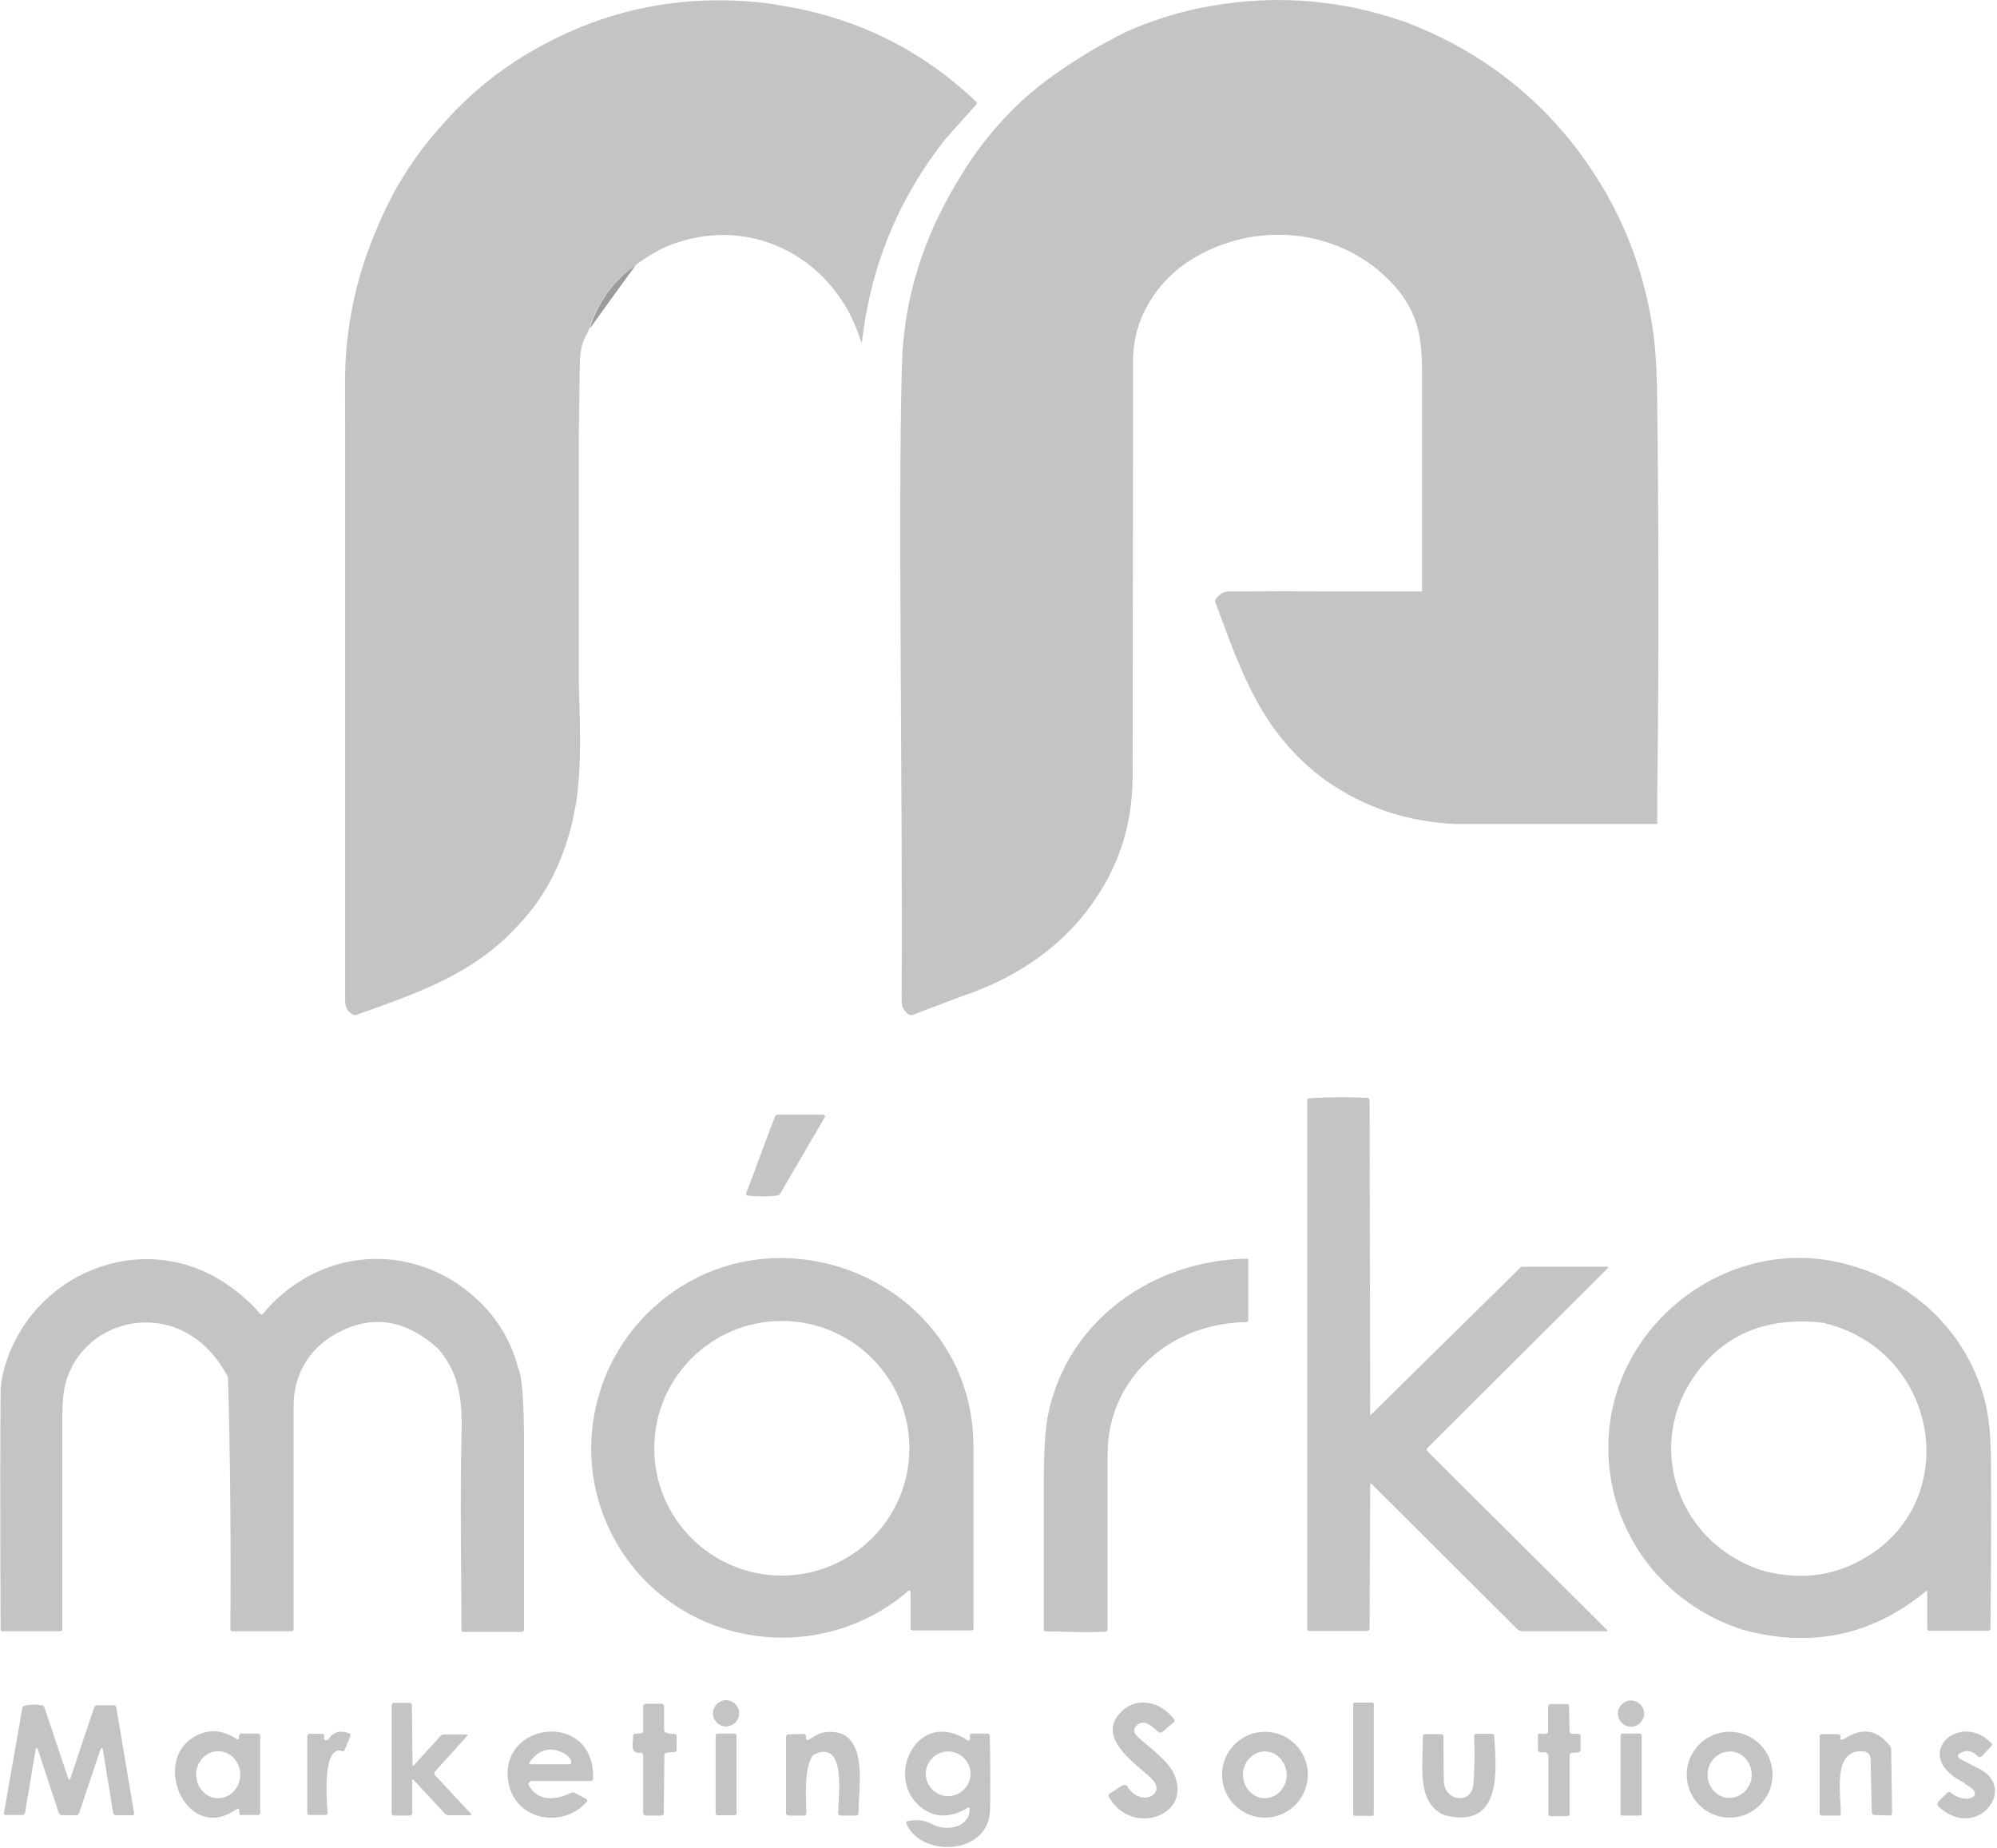 <?xml version="1.0" encoding="UTF-8"?> <svg xmlns="http://www.w3.org/2000/svg" width="67" height="62" viewBox="0 0 67 62" fill="none"> <path d="M22.58 8.05C22.52 8.04 22.41 8.04 22.34 8.04H22.09C22.09 8.04 22.15 8.06 22.15 8.08V8.12C22.15 8.12 22.12 8.16 22.09 8.17C21.9 8.28 21.77 8.42 21.68 8.61C21.79 8.54 21.9 8.48 21.99 8.44C22.21 8.33 22.42 8.24 22.64 8.16C22.73 8.13 22.81 8.1 22.88 8.08L22.58 8.05Z" fill="#C4C4C4"></path> <path d="M55.6 26.64V27.64H48.84C47.23 27.57 45.78 27.09 44.48 26.18C42.33 24.6 41.66 22.59 40.78 20.21C40.76 20.18 40.77 20.14 40.78 20.11C40.89 19.95 41.03 19.84 41.24 19.84C42.42 19.83 43.6 19.83 44.77 19.84H47.71C47.71 17.36 47.71 14.89 47.71 12.42C47.7 11.31 47.57 10.59 46.94 9.77C45.2 7.63 42.1 7.3 39.84 8.79C39.15 9.26 38.63 9.88 38.3 10.65C38.1 11.14 38.01 11.64 38.01 12.16C38.01 16.78 38.01 21.4 38 26.02C38 27.84 37.43 29.41 36.25 30.82C35.79 31.36 35.26 31.84 34.66 32.25C33.93 32.74 33.14 33.13 32.29 33.41L30.6 34.05C30.6 34.05 30.53 34.06 30.5 34.04C30.34 33.92 30.25 33.79 30.25 33.57C30.29 26.01 30.12 17.28 30.26 12.23C30.32 10.07 30.95 8.01 32.15 6.04C32.72 5.07 33.42 4.19 34.25 3.41C35.73 2.04 37.8 1.06 37.8 1.06C38.54 0.73 39.31 0.48 40.11 0.3C42.5 -0.21 44.85 -0.07 47.15 0.74C49.35 1.57 51.2 2.89 52.68 4.71C54.2 6.61 55.12 8.74 55.46 11.1C55.54 11.64 55.59 12.43 55.6 13.46C55.65 17.85 55.66 22.24 55.6 26.64Z" fill="#C4C4C4"></path> <path d="M26.05 0.15C22.87 -0.3 19.95 0.34 17.28 2.06C16.33 2.68 15.48 3.43 14.74 4.3C13.86 5.29 13.17 6.39 12.67 7.61C12.12 8.86 11.78 10.17 11.64 11.52C11.55 12.32 11.58 13.24 11.58 14.11V19.51V20.48V33.57C11.58 33.8 11.66 33.93 11.85 34.04C11.88 34.05 11.92 34.06 11.96 34.04C14.04 33.3 15.91 32.67 17.4 31.02C17.87 30.53 18.25 29.98 18.56 29.37C18.89 28.69 19.13 27.99 19.27 27.24C19.57 25.86 19.43 23.75 19.42 22.85V15.58C19.42 15.51 19.42 15.43 19.42 15.36C19.42 15.17 19.42 14.98 19.42 14.8C19.42 14.55 19.42 14.29 19.43 14.04C19.43 13.77 19.43 13.5 19.44 13.23C19.44 12.99 19.44 12.76 19.45 12.52C19.45 12.17 19.45 11.82 19.56 11.48C19.61 11.32 19.72 11.18 19.77 11.02C20.05 10.15 20.56 9.44 21.31 8.9C21.78 8.56 22.3 8.23 22.87 8.09C25.41 7.32 28.05 8.74 28.89 11.46C28.9 11.5 28.91 11.5 28.92 11.46C29.21 8.92 30.15 6.64 31.74 4.64L32.76 3.5C32.76 3.5 32.79 3.44 32.76 3.42C30.87 1.62 28.63 0.54 26.03 0.16L26.05 0.15Z" fill="#C4C4C4"></path> <path d="M21.33 8.89L19.78 11.03C20.06 10.15 20.57 9.43 21.33 8.89Z" fill="#9B9B9B"></path> <path d="M26.08 40.1C25.78 40.14 25.36 40.14 25.07 40.1C25.04 40.1 25.03 40.07 25.03 40.04L26 37.45C26 37.45 26.05 37.39 26.08 37.39H27.64C27.64 37.39 27.68 37.42 27.68 37.44C27.68 37.44 27.68 37.45 27.68 37.46L26.17 40.05C26.17 40.05 26.12 40.1 26.08 40.11V40.1Z" fill="#C4C4C4"></path> <path d="M30.54 53.41C30.54 53.35 30.52 53.33 30.47 53.37C27.1 56.25 21.85 55 20.25 50.84C19.33 48.45 19.97 45.71 21.83 43.95C25.83 40.16 32.65 42.91 32.66 48.52C32.66 50.55 32.66 52.59 32.66 54.63C32.66 54.66 32.63 54.69 32.6 54.69H30.61C30.61 54.69 30.55 54.66 30.55 54.63V53.41H30.54ZM30.51 48.58C30.51 46.22 28.59 44.31 26.23 44.31C23.87 44.31 21.95 46.22 21.95 48.58C21.95 50.94 23.87 52.85 26.23 52.85C28.59 52.85 30.51 50.94 30.51 48.58Z" fill="#C4C4C4"></path> <path d="M37.09 54.73C36.42 54.77 35.73 54.73 35.08 54.72C35.05 54.72 35.02 54.69 35.02 54.66C35.02 53.01 35.02 51.36 35.02 49.72C35.02 48.65 35.07 47.87 35.18 47.37C35.85 44.28 38.68 42.28 41.82 42.22C41.85 42.22 41.88 42.24 41.88 42.28V44.29C41.88 44.32 41.85 44.35 41.82 44.35C39.3 44.37 37.15 46.2 37.16 48.8C37.16 50.76 37.16 52.71 37.16 54.67C37.16 54.7 37.13 54.73 37.1 54.73H37.09Z" fill="#C4C4C4"></path> <path d="M66.65 47.22C66.08 44.67 64.09 42.82 61.53 42.31C57.98 41.61 54.46 44.2 54.01 47.77C53.63 50.86 55.48 53.71 58.48 54.67C60.77 55.29 62.81 54.86 64.61 53.38C64.64 53.35 64.66 53.36 64.66 53.4V54.64C64.66 54.64 64.69 54.7 64.73 54.7H66.72C66.72 54.7 66.78 54.68 66.78 54.64C66.8 52.85 66.81 51.06 66.8 49.26C66.8 48.36 66.75 47.67 66.64 47.21L66.65 47.22ZM62.06 52.52C61.15 52.91 60.16 52.97 59.09 52.67C56.1 51.67 55.06 48.1 57.2 45.71C58.18 44.62 59.5 44.18 61.16 44.37C65.23 45.31 65.97 50.82 62.05 52.52H62.06Z" fill="#C4C4C4"></path> <path d="M47.88 48.65C47.88 48.65 47.86 48.6 47.88 48.58L53.95 42.53C53.95 42.53 53.97 42.49 53.93 42.49H51.11C51.11 42.49 51.04 42.49 51.01 42.52L45.97 47.48L45.95 36.89C45.95 36.89 45.92 36.83 45.89 36.83C45.22 36.79 44.56 36.8 43.92 36.84C43.89 36.84 43.86 36.87 43.86 36.9V52.22V54.65C43.86 54.68 43.89 54.71 43.92 54.71H45.89C45.89 54.71 45.95 54.67 45.95 54.64L45.97 49.79C45.97 49.79 45.99 49.74 46.01 49.77L50.92 54.66C50.92 54.66 51.01 54.72 51.06 54.72H53.88C53.94 54.72 53.94 54.7 53.9 54.66L47.85 48.64L47.88 48.65ZM44.01 54.5C44.01 54.5 44.01 54.49 44.01 54.48C44.01 54.48 44.01 54.48 44.01 54.5ZM44.04 54.55C44.04 54.55 44.04 54.55 44.05 54.55H44.04Z" fill="#C4C4C4"></path> <path d="M17.4 45.95C17.11 44.76 16.42 43.8 15.35 43.06C13.17 41.63 10.47 42.09 8.81 44.08C8.79 44.1 8.76 44.09 8.74 44.08C8.44 43.73 8.1 43.43 7.74 43.17C5.05 41.2 1.33 42.51 0.24 45.59C0.1 46 0.02 46.37 0.02 46.72C0.02 47.15 0.01 47.99 0.01 49.24C0.01 50.58 0.01 52.38 0.02 54.66C0.02 54.69 0.05 54.72 0.08 54.72H2.03C2.03 54.72 2.09 54.7 2.09 54.67C2.09 52.33 2.09 49.98 2.09 47.64C2.09 47.04 2.13 46.6 2.22 46.32C2.77 44.53 4.88 43.82 6.43 44.81C6.94 45.14 7.34 45.6 7.65 46.2C7.73 49.02 7.75 51.84 7.73 54.66C7.73 54.69 7.76 54.72 7.79 54.72H9.79C9.79 54.72 9.85 54.69 9.85 54.66C9.85 52.16 9.85 49.65 9.85 47.15C9.85 46.06 10.42 45.16 11.4 44.67C12.54 44.09 13.64 44.28 14.7 45.24C15.5 46.16 15.51 47.15 15.48 48.35C15.46 49.1 15.46 49.85 15.46 50.6C15.46 51.96 15.48 53.32 15.48 54.68C15.48 54.71 15.51 54.74 15.54 54.74H17.52C17.52 54.74 17.58 54.71 17.58 54.68C17.58 52.55 17.58 50.43 17.58 48.31C17.58 47.17 17.53 46.39 17.42 45.96L17.4 45.95Z" fill="#C4C4C4"></path> <path d="M24.36 57.91C24.6 57.91 24.8 57.71 24.8 57.47C24.8 57.23 24.6 57.03 24.36 57.03C24.12 57.03 23.92 57.23 23.92 57.47C23.92 57.71 24.12 57.91 24.36 57.91Z" fill="#C4C4C4"></path> <path d="M54.72 57.92C54.96 57.92 55.16 57.72 55.16 57.48C55.16 57.24 54.96 57.04 54.72 57.04C54.48 57.04 54.28 57.24 54.28 57.48C54.28 57.72 54.48 57.92 54.72 57.92Z" fill="#C4C4C4"></path> <path d="M13.83 59.75V60.84C13.83 60.84 13.79 60.9 13.76 60.9H13.2C13.2 60.9 13.14 60.87 13.14 60.84V57.19C13.14 57.19 13.16 57.12 13.2 57.12H13.76C13.76 57.12 13.82 57.14 13.82 57.18L13.84 59.2C13.84 59.2 13.85 59.25 13.88 59.22L14.78 58.23C14.78 58.23 14.84 58.18 14.88 58.18H15.66C15.66 58.18 15.71 58.18 15.68 58.22L14.58 59.44C14.58 59.44 14.56 59.5 14.58 59.53L15.8 60.84C15.8 60.84 15.83 60.89 15.78 60.89H15.03C15.03 60.89 14.96 60.87 14.93 60.84L13.9 59.73C13.85 59.67 13.82 59.68 13.82 59.76L13.83 59.75Z" fill="#C4C4C4"></path> <path d="M46.05 57.11H45.44C45.44 57.11 45.4 57.13 45.4 57.15V60.87C45.4 60.87 45.42 60.91 45.44 60.91H46.05C46.05 60.91 46.09 60.89 46.09 60.87V57.15C46.09 57.15 46.07 57.11 46.05 57.11Z" fill="#C4C4C4"></path> <path d="M38.62 59.64C38.02 59.11 36.73 58.22 37.66 57.38C38.21 56.88 38.98 57.12 39.39 57.67C39.41 57.7 39.41 57.74 39.39 57.76L38.98 58.11C38.98 58.11 38.91 58.13 38.89 58.11C38.69 57.97 38.44 57.65 38.18 57.84C38.01 57.97 38.01 58.1 38.16 58.25C38.56 58.62 39.18 59.04 39.39 59.51C40.03 60.93 37.92 61.62 37.2 60.26C37.18 60.23 37.2 60.19 37.22 60.17L37.67 59.88C37.67 59.88 37.79 59.86 37.82 59.92C38.28 60.67 39.19 60.16 38.62 59.65V59.64Z" fill="#C4C4C4"></path> <path d="M51.88 58.78H51.67C51.67 58.78 51.6 58.75 51.6 58.72V58.19C51.6 58.19 51.63 58.14 51.67 58.15C51.75 58.17 51.82 58.17 51.88 58.15C51.91 58.15 51.94 58.11 51.94 58.08V57.22C51.94 57.22 51.98 57.16 52.01 57.16H52.58C52.58 57.16 52.64 57.18 52.64 57.21L52.66 58.09C52.66 58.09 52.69 58.16 52.72 58.16H52.96C52.96 58.16 53.03 58.18 53.03 58.21V58.71C53.03 58.71 53 58.77 52.97 58.78L52.72 58.8C52.72 58.8 52.66 58.83 52.66 58.86V60.86C52.66 60.86 52.63 60.92 52.6 60.92H52.01C52.01 60.92 51.95 60.89 51.95 60.86V58.87C51.95 58.87 51.91 58.81 51.88 58.8V58.78Z" fill="#C4C4C4"></path> <path d="M21.52 58.79C21.09 58.85 21.26 58.45 21.24 58.22C21.24 58.19 21.26 58.17 21.29 58.16L21.52 58.14C21.52 58.14 21.58 58.11 21.58 58.07V57.21C21.58 57.21 21.62 57.15 21.65 57.15H22.22C22.22 57.15 22.28 57.19 22.28 57.22V58.03C22.28 58.03 22.29 58.1 22.32 58.11C22.42 58.15 22.53 58.17 22.64 58.16C22.67 58.16 22.7 58.18 22.7 58.21V58.7C22.7 58.74 22.67 58.76 22.63 58.77L22.35 58.79C22.35 58.79 22.29 58.82 22.29 58.85L22.27 60.83C22.27 60.83 22.24 60.9 22.21 60.9H21.64C21.64 60.9 21.58 60.87 21.58 60.83V58.85C21.58 58.85 21.54 58.8 21.52 58.8V58.79Z" fill="#C4C4C4"></path> <path d="M1.19 58.72L0.84 60.81C0.84 60.81 0.8 60.88 0.77 60.88H0.18C0.18 60.88 0.13 60.86 0.13 60.83L0.75 57.29C0.75 57.25 0.78 57.23 0.82 57.22C1.02 57.17 1.22 57.17 1.41 57.2C1.45 57.2 1.47 57.23 1.49 57.27L2.28 59.63C2.31 59.72 2.34 59.72 2.37 59.63L3.16 57.27C3.16 57.27 3.2 57.2 3.24 57.2H3.83C3.83 57.2 3.89 57.22 3.9 57.26L4.5 60.83C4.5 60.83 4.49 60.89 4.46 60.89H3.87C3.87 60.89 3.81 60.87 3.8 60.83L3.46 58.74C3.44 58.59 3.4 58.59 3.35 58.74L2.65 60.83C2.65 60.83 2.61 60.9 2.57 60.89H2.05C2.05 60.89 1.99 60.85 1.97 60.81L1.28 58.71C1.24 58.59 1.21 58.6 1.19 58.71V58.72Z" fill="#C4C4C4"></path> <path d="M8.02 58.32V58.21C8.02 58.21 8.06 58.15 8.09 58.15H8.67C8.67 58.15 8.73 58.18 8.73 58.21V60.82C8.73 60.82 8.7 60.88 8.67 60.88H8.08C8.08 60.88 8.03 60.87 8.03 60.84C8.03 60.78 8.03 60.73 8.02 60.7C8.02 60.68 7.98 60.67 7.95 60.68C7.95 60.68 7.95 60.68 7.94 60.68C6.23 61.92 4.95 58.86 6.72 58.16C7.12 58 7.53 58.06 7.95 58.34C7.97 58.35 7.99 58.34 8 58.34C8 58.34 8 58.33 8 58.32H8.02ZM7.32 60.32C7.73 60.32 8.06 59.96 8.06 59.53C8.06 59.1 7.73 58.74 7.32 58.74C6.91 58.74 6.58 59.1 6.58 59.53C6.58 59.96 6.91 60.32 7.32 60.32Z" fill="#C4C4C4"></path> <path d="M11.04 58.31C11.21 58.08 11.44 58.03 11.73 58.15C11.76 58.16 11.77 58.19 11.76 58.22L11.56 58.71C11.55 58.74 11.52 58.75 11.49 58.74C10.79 58.49 10.97 60.5 10.99 60.81C10.99 60.84 10.97 60.87 10.94 60.88H10.37C10.37 60.88 10.31 60.86 10.31 60.83V58.22C10.31 58.22 10.33 58.16 10.37 58.16H10.84C10.84 58.16 10.88 58.19 10.88 58.22C10.88 58.22 10.88 58.22 10.88 58.23C10.85 58.34 10.88 58.39 10.96 58.37C10.99 58.37 11.02 58.34 11.05 58.31H11.04Z" fill="#C4C4C4"></path> <path d="M17.8 59.76C17.8 59.76 17.73 59.79 17.73 59.83C17.73 59.84 17.73 59.86 17.73 59.87C18.01 60.36 18.49 60.45 19.16 60.14C19.2 60.12 19.25 60.12 19.28 60.14L19.68 60.35C19.68 60.35 19.71 60.39 19.7 60.42C18.91 61.36 17.29 61.07 17.06 59.8C16.69 57.74 19.97 57.34 19.9 59.67C19.9 59.71 19.86 59.74 19.82 59.74H17.8V59.76ZM18.99 58.85C18.51 58.57 18.11 58.65 17.78 59.09C17.73 59.15 17.75 59.19 17.83 59.18H19.12C19.12 59.18 19.17 59.16 19.17 59.13C19.15 59 19.09 58.91 18.98 58.85H18.99Z" fill="#C4C4C4"></path> <path d="M27.12 58.36C27.31 58.27 27.44 58.14 27.65 58.11C29.21 57.89 28.8 59.98 28.8 60.84C28.8 60.87 28.77 60.9 28.74 60.9H28.18C28.18 60.9 28.12 60.87 28.12 60.84C28.12 60.34 28.42 58.32 27.32 58.85C27.29 58.87 27.26 58.89 27.24 58.93C26.95 59.44 27.06 60.42 27.05 60.83C27.05 60.87 27.02 60.9 26.99 60.9H26.43C26.43 60.9 26.37 60.86 26.37 60.83V58.25C26.37 58.25 26.39 58.18 26.43 58.18L26.99 58.16C26.99 58.16 27.04 58.19 27.04 58.22V58.33C27.04 58.33 27.07 58.37 27.1 58.37C27.1 58.37 27.11 58.37 27.12 58.37V58.36Z" fill="#C4C4C4"></path> <path d="M32.47 60.64C31.92 60.97 31.43 60.98 30.99 60.69C29.63 59.77 30.68 57.36 32.34 58.3C32.42 58.34 32.57 58.52 32.54 58.21C32.54 58.18 32.56 58.15 32.59 58.15H33.15C33.15 58.15 33.21 58.18 33.21 58.21C33.23 59.56 33.23 60.43 33.21 60.79C33.12 62.22 30.89 62.33 30.4 61.15C30.39 61.13 30.4 61.1 30.43 61.09C30.78 61.03 30.97 61.03 31.32 61.21C31.76 61.43 32.55 61.31 32.53 60.66C32.53 60.64 32.51 60.62 32.49 60.63C32.49 60.63 32.48 60.63 32.47 60.63V60.64ZM32.56 59.5C32.56 59.09 32.22 58.75 31.81 58.75C31.4 58.75 31.06 59.09 31.06 59.5C31.06 59.91 31.4 60.25 31.81 60.25C32.22 60.25 32.56 59.91 32.56 59.5Z" fill="#C4C4C4"></path> <path d="M43.88 59.53C43.88 60.32 43.23 60.97 42.44 60.97C41.65 60.97 41 60.33 41 59.53C41 58.73 41.65 58.09 42.44 58.09C43.23 58.09 43.88 58.73 43.88 59.53ZM42.42 60.32C42.83 60.32 43.16 59.98 43.17 59.55C43.17 59.12 42.85 58.76 42.45 58.75C42.05 58.74 41.71 59.09 41.7 59.52C41.7 59.95 42.02 60.31 42.42 60.32Z" fill="#C4C4C4"></path> <path d="M59.47 59.53C59.47 60.32 58.82 60.97 58.03 60.97C57.24 60.97 56.59 60.33 56.59 59.53C56.59 58.73 57.24 58.09 58.03 58.09C58.82 58.09 59.47 58.73 59.47 59.53ZM58.01 60.31C58.42 60.31 58.76 59.98 58.77 59.55C58.78 59.12 58.46 58.76 58.05 58.75C57.64 58.75 57.3 59.08 57.29 59.51C57.28 59.94 57.6 60.3 58.01 60.31Z" fill="#C4C4C4"></path> <path d="M61.77 58.35C61.77 58.35 61.82 58.36 61.86 58.34C62.47 57.93 62.98 58.01 63.41 58.57C63.43 58.6 63.45 58.64 63.45 58.68L63.48 60.83C63.48 60.83 63.46 60.89 63.42 60.9L62.86 60.88C62.86 60.88 62.81 60.85 62.8 60.81L62.76 59.02C62.76 58.83 62.65 58.74 62.45 58.74C61.47 58.74 61.77 60.19 61.76 60.84C61.76 60.87 61.73 60.9 61.7 60.9H61.11C61.11 60.9 61.05 60.87 61.05 60.84V58.23C61.05 58.23 61.08 58.17 61.11 58.17H61.67C61.67 58.17 61.74 58.18 61.75 58.21C61.75 58.23 61.75 58.25 61.75 58.26C61.74 58.31 61.74 58.35 61.75 58.36L61.77 58.35Z" fill="#C4C4C4"></path> <path d="M65.92 59.81C64.04 58.9 65.74 57.36 66.81 58.47C66.84 58.5 66.84 58.54 66.82 58.56L66.47 58.93C66.47 58.93 66.41 58.95 66.38 58.93C66.2 58.75 66.02 58.69 65.84 58.77C65.64 58.85 65.64 58.94 65.83 59.04C66.02 59.14 66.21 59.23 66.4 59.33C67.72 59.99 66.32 61.77 65.05 60.61C64.99 60.56 64.99 60.47 65.04 60.42L65.35 60.12C65.35 60.12 65.41 60.1 65.44 60.12C65.94 60.57 66.71 60.23 65.92 59.84V59.81Z" fill="#C4C4C4"></path> <path d="M24.66 58.15H24.06C24.06 58.15 24.01 58.17 24.01 58.2V60.84C24.01 60.84 24.03 60.89 24.06 60.89H24.66C24.66 60.89 24.71 60.87 24.71 60.84V58.2C24.71 58.2 24.69 58.15 24.66 58.15Z" fill="#C4C4C4"></path> <path d="M48.18 60.72C47.59 60.2 47.73 59.3 47.74 58.23C47.74 58.19 47.77 58.17 47.8 58.17H48.37C48.37 58.17 48.43 58.19 48.43 58.22C48.43 58.73 48.43 59.23 48.44 59.74C48.46 60.43 49.36 60.54 49.43 59.87C49.47 59.49 49.48 58.94 49.46 58.22C49.46 58.19 49.48 58.16 49.52 58.16H50.07C50.07 58.16 50.13 58.17 50.13 58.2C50.19 59.26 50.44 61.29 48.6 60.92C48.44 60.89 48.3 60.82 48.18 60.71V60.72Z" fill="#C4C4C4"></path> <path d="M55.03 58.15H54.42C54.42 58.15 54.37 58.17 54.37 58.2V60.85C54.37 60.85 54.39 60.9 54.42 60.9H55.03C55.03 60.9 55.08 60.88 55.08 60.85V58.2C55.08 58.2 55.06 58.15 55.03 58.15Z" fill="#C4C4C4"></path> </svg> 